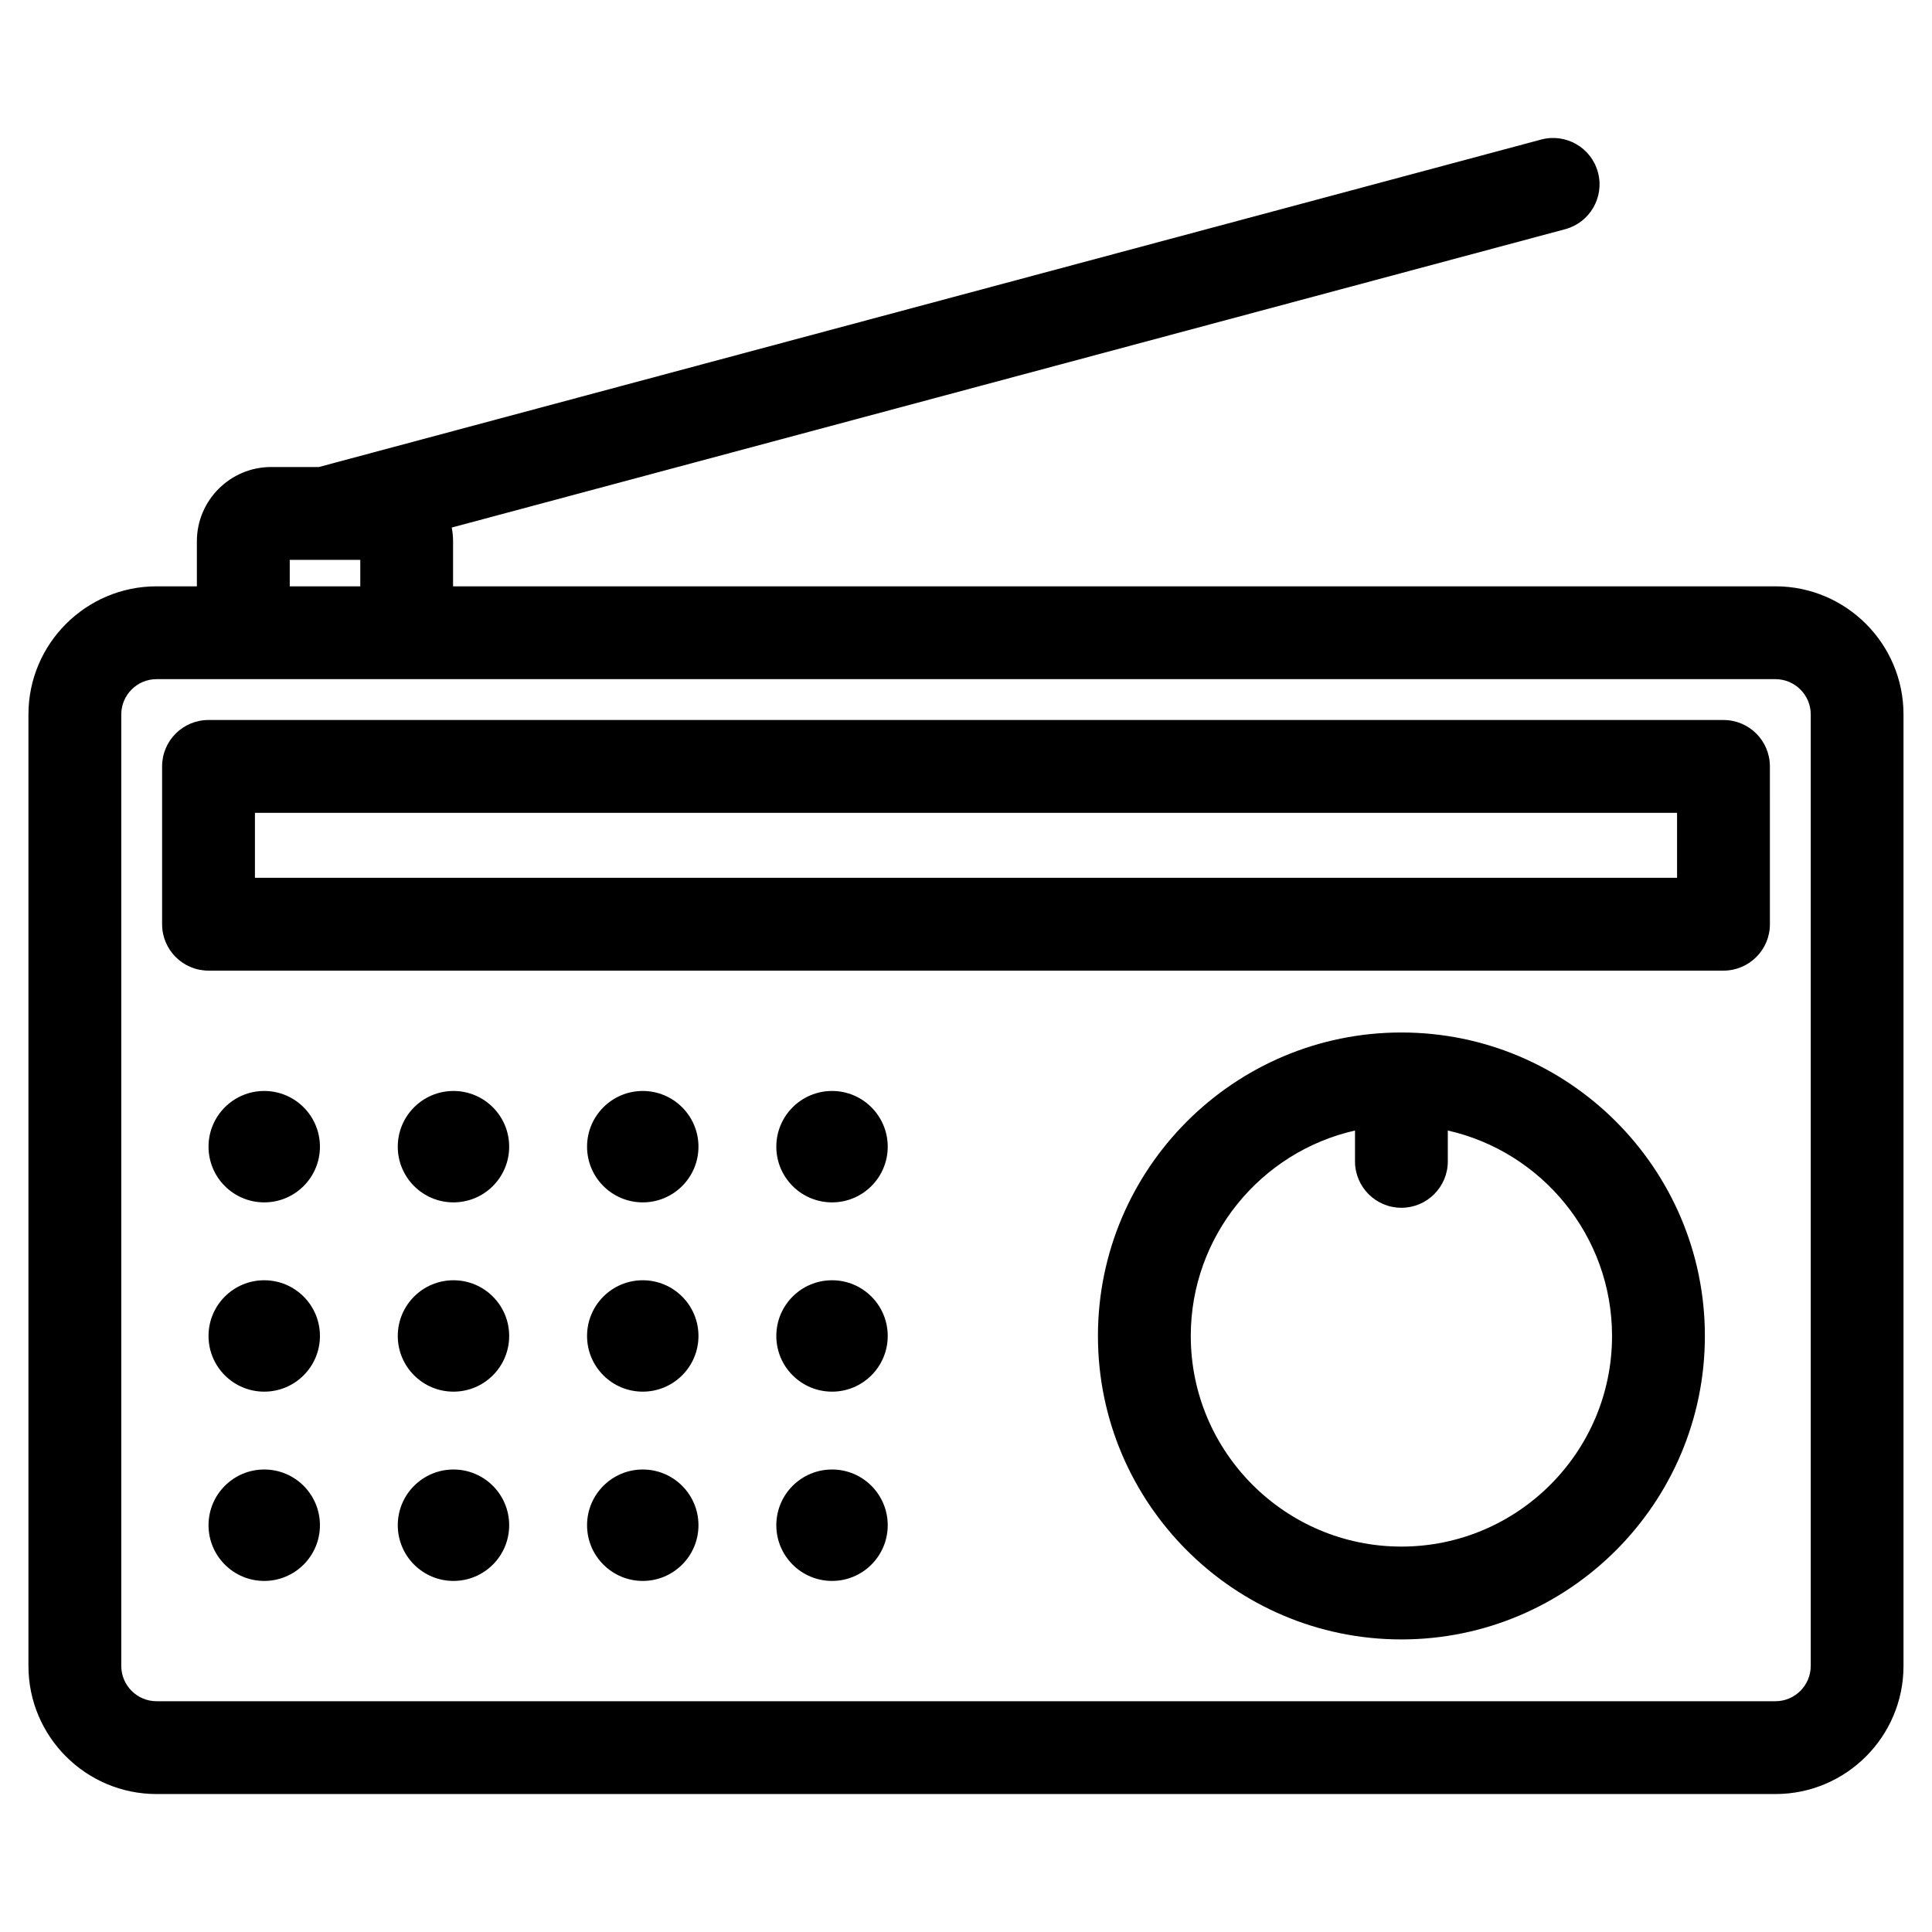 <?xml version="1.0" encoding="UTF-8"?>
<!-- Uploaded to: ICON Repo, www.iconrepo.com, Generator: ICON Repo Mixer Tools -->
<svg fill="#000000" width="800px" height="800px" version="1.1" viewBox="144 144 512 512" xmlns="http://www.w3.org/2000/svg">
 <path d="m329.1 548.2c0 8.148-6.613 14.762-14.762 14.762-8.148 0-14.762-6.613-14.762-14.762 0-8.152 6.613-14.766 14.762-14.766 8.148-0.004 14.762 6.613 14.762 14.766zm0-50.156c0 8.148-6.613 14.758-14.762 14.758-8.148 0-14.762-6.609-14.762-14.758 0-8.16 6.613-14.762 14.762-14.762 8.148 0 14.762 6.602 14.762 14.762zm50.156 50.156c0 8.148-6.606 14.762-14.75 14.762-8.156 0-14.773-6.613-14.773-14.762 0-8.152 6.613-14.766 14.773-14.766 8.145-0.004 14.75 6.613 14.75 14.766zm-50.156-100.32c0 8.156-6.613 14.762-14.762 14.762-8.148 0-14.762-6.606-14.762-14.762 0-8.148 6.613-14.762 14.762-14.762 8.148 0 14.762 6.617 14.762 14.762zm50.156 50.164c0 8.148-6.606 14.758-14.75 14.758-8.156 0-14.773-6.609-14.773-14.758 0-8.16 6.613-14.762 14.773-14.762 8.145 0 14.75 6.602 14.75 14.762zm-100.32-50.164c0 8.156-6.606 14.762-14.762 14.762-8.148 0-14.762-6.606-14.762-14.762 0-8.148 6.613-14.762 14.762-14.762 8.156 0 14.762 6.617 14.762 14.762zm100.32 0c0 8.156-6.606 14.762-14.75 14.762-8.156 0-14.773-6.606-14.773-14.762 0-8.148 6.613-14.762 14.773-14.762 8.145 0 14.75 6.617 14.75 14.762zm-150.47 100.32c0 8.148-6.606 14.762-14.762 14.762s-14.762-6.613-14.762-14.762c0-8.152 6.606-14.766 14.762-14.766 8.156-0.004 14.762 6.613 14.762 14.766zm50.152-50.156c0 8.148-6.606 14.758-14.762 14.758-8.148 0-14.762-6.609-14.762-14.758 0-8.16 6.613-14.762 14.762-14.762 8.156 0 14.762 6.602 14.762 14.762zm-50.152 0c0 8.148-6.606 14.758-14.762 14.758s-14.762-6.609-14.762-14.758c0-8.16 6.606-14.762 14.762-14.762s14.762 6.602 14.762 14.762zm0-50.164c0 8.156-6.606 14.762-14.762 14.762s-14.762-6.606-14.762-14.762c0-8.148 6.606-14.762 14.762-14.762s14.762 6.617 14.762 14.762zm50.152 100.32c0 8.148-6.606 14.762-14.762 14.762-8.148 0-14.762-6.613-14.762-14.762 0-8.152 6.613-14.766 14.762-14.766 8.156-0.004 14.762 6.613 14.762 14.766zm236.45 5.66c-30.777 0-55.82-25.043-55.82-55.816 0-26.555 18.645-48.824 43.523-54.445v8.176c0 6.797 5.512 12.297 12.297 12.297s12.297-5.508 12.297-12.297v-8.176c24.879 5.617 43.523 27.887 43.523 54.445 0.004 30.773-25.039 55.816-55.82 55.816zm0-136.24c-44.34 0-80.422 36.066-80.422 80.422 0 44.34 36.082 80.422 80.422 80.422s80.422-36.082 80.422-80.422c0-44.355-36.082-80.422-80.422-80.422zm73.043-40.996h-376.87v-17.219h376.88v17.219zm12.305-41.816h-401.48c-6.793 0-12.297 5.496-12.297 12.293v41.828c0 6.793 5.512 12.297 12.297 12.297h401.48c6.801 0 12.309-5.512 12.309-12.297l-0.004-41.828c0-6.801-5.512-12.293-12.305-12.293zm23.133 250.69v-252.17c0-5.152-4.203-9.344-9.355-9.344h-429.03c-5.144 0-9.344 4.191-9.344 9.344v252.17c0 5.152 4.203 9.344 9.344 9.344h429.02c5.156 0.004 9.359-4.188 9.359-9.348zm-403.09-293.13h9.27c0.02 0 0.051 0.012 0.07 0.012s0.031-0.012 0.051-0.012h9.309v7.019h-18.695v-7.019zm393.73 7.016h-350.44v-11.941c0-1.234-0.125-2.453-0.352-3.637l295.06-79.062c6.566-1.762 10.461-8.504 8.699-15.062-1.754-6.566-8.504-10.449-15.055-8.699l-323.91 86.781h-12.656c-10.844 0-19.68 8.832-19.68 19.68v11.941h-10.691c-18.715 0-33.945 15.23-33.945 33.945v252.17c0 18.723 15.23 33.941 33.945 33.941h429.02c18.727 0 33.945-15.219 33.945-33.941v-252.17c0-18.715-15.219-33.949-33.945-33.949z" fill-rule="evenodd"/>
</svg>
